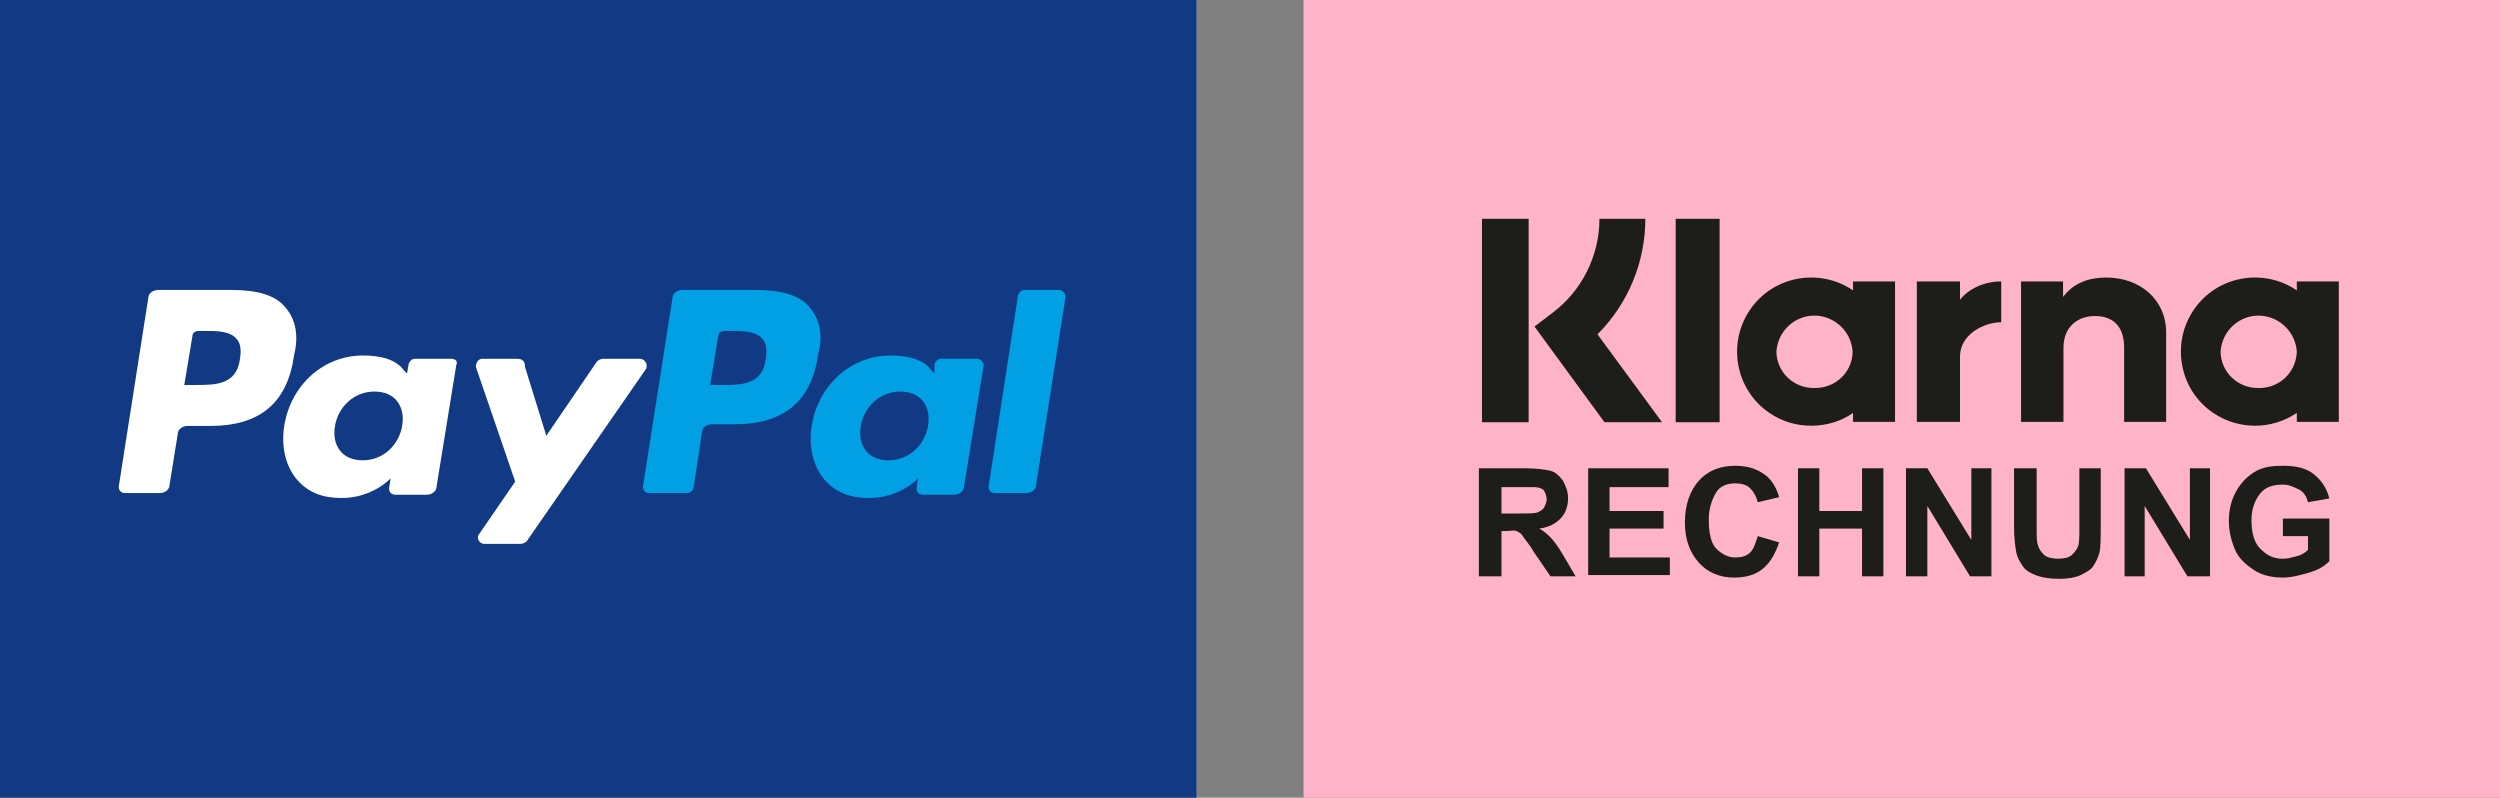 <svg viewBox="0 0 282.083 90" version="1.1" xmlns:xlink="http://www.w3.org/1999/xlink" height="31.75mm" width="99.512mm" xmlns="http://www.w3.org/2000/svg" id="Ebene_1">
  
  <rect x="0" y="0" width="282.083" height="90" fill="#808080" stroke="none"/>
  
  <path fill="#113984" d="M135,0H0v90h135V0h0Z"></path>
  <g>
    <path fill="#fff" d="M32.253,34.751c-1.109-1.479-3.327-2.034-6.1-2.034h-8.317c-.555,0-1.109.37-1.109.924l-3.327,21.255c0,.37.185.74.74.74h3.881c.555,0,1.109-.37,1.109-.924l.924-5.73c0-.555.555-.924,1.109-.924h2.587c5.545,0,8.687-2.587,9.427-7.947.555-2.217.185-4.065-.924-5.359ZM27.078,40.481c-.37,2.957-2.772,2.957-4.991,2.957h-1.294l.924-5.545c0-.37.37-.555.74-.555h.555c1.479,0,2.957,0,3.696.924.37.37.555,1.109.37,2.219Z"></path>
    <path fill="#fff" d="M50.922,40.481h-4.066c-.37,0-.555.185-.74.555l-.185,1.109-.37-.37c-.924-1.294-2.772-1.664-4.621-1.664-4.436,0-8.132,3.327-8.872,7.947-.37,2.402.185,4.621,1.479,6.1s2.957,2.034,4.991,2.034c3.512,0,5.545-2.219,5.545-2.219l-.185,1.109c0,.37.185.74.74.74h3.512c.555,0,1.109-.37,1.109-.924l2.219-13.678c.183-.37-.001-.74-.556-.74ZM45.376,48.059c-.37,2.219-2.219,3.881-4.436,3.881-1.109,0-2.034-.37-2.587-1.109-.555-.74-.74-1.664-.555-2.772.37-2.219,2.219-3.881,4.436-3.881,1.109,0,2.034.37,2.587,1.109.555.74.74,1.663.555,2.772Z"></path>
    <path fill="#fff" d="M72.177,40.481h-4.066c-.37,0-.74.185-.924.555l-5.545,8.132-2.402-7.763c0-.74-.37-.924-.924-.924h-3.881c-.555,0-.74.555-.74.924l4.436,12.938-4.066,5.915c-.37.37,0,1.109.555,1.109h4.066c.37,0,.74-.185.924-.555l13.308-19.223c.185-.555-.185-1.109-.74-1.109Z"></path>
    <path fill="#019fe3" d="M91.4,34.751c-1.109-1.479-3.327-2.034-6.1-2.034h-8.317c-.555,0-1.109.37-1.109.924l-3.327,21.255c0,.37.185.74.74.74h4.251c.37,0,.74-.37.74-.74l.924-6.1c0-.555.555-.924,1.109-.924h2.587c5.545,0,8.687-2.587,9.427-7.947.555-2.032.185-3.88-.924-5.174ZM86.41,40.481c-.37,2.957-2.772,2.957-4.991,2.957h-1.294l.924-5.545c0-.37.37-.555.74-.555h.555c1.479,0,2.957,0,3.696.924.37.37.555,1.109.37,2.219Z"></path>
    <path fill="#019fe3" d="M110.253,40.481h-4.066c-.37,0-.555.185-.74.555v1.109l-.37-.37c-.924-1.294-2.772-1.664-4.621-1.664-4.436,0-8.132,3.327-8.872,7.947-.37,2.402.185,4.621,1.479,6.1s2.957,2.034,4.991,2.034c3.512,0,5.545-2.219,5.545-2.219l-.185,1.109c0,.37.185.74.74.74h3.512c.555,0,1.109-.37,1.109-.924l2.217-13.678c0-.37-.37-.74-.74-.74ZM104.708,48.059c-.37,2.219-2.219,3.881-4.436,3.881-1.109,0-2.034-.37-2.587-1.109-.555-.74-.74-1.664-.555-2.772.37-2.219,2.219-3.881,4.436-3.881,1.109,0,2.034.37,2.587,1.109.555.74.74,1.663.555,2.772Z"></path>
    <path fill="#019fe3" d="M119.495,32.717h-3.881c-.37,0-.555.185-.74.555l-3.327,21.625c0,.37.185.74.74.74h3.512c.555,0,1.109-.37,1.109-.924l3.327-21.255c0-.37-.37-.74-.74-.74Z"></path>
  </g>
  <path fill="#ffb3c8" d="M282.083,0h-135v90h135V0h0Z"></path>
  <path fill="#1d1d1b" d="M185.649,24.689h-5.179c0,4.169-1.975,8.119-5.31,10.62l-2.019,1.536,7.899,10.796h6.495l-7.285-9.918c3.468-3.466,5.399-8.162,5.399-13.034Z"></path>
  <polygon fill="#1d1d1b" points="167.217 47.642 172.482 47.642 172.482 24.689 167.217 24.689 167.217 47.642"></polygon>
  <polygon fill="#1d1d1b" points="189.072 47.642 194.031 47.642 194.031 24.689 189.072 24.689 189.072 47.642"></polygon>
  <path fill="#1d1d1b" d="M237.653,31.316c-1.887,0-3.686.571-4.871,2.194v-1.755h-4.74v15.843h4.784v-8.338c0-2.414,1.624-3.599,3.555-3.599,2.107,0,3.291,1.229,3.291,3.555v8.382h4.74v-10.094c-.001-3.686-2.941-6.188-6.759-6.188h0Z"></path>
  <path fill="#1d1d1b" d="M204.739,43.78c-2.326.044-4.257-1.755-4.301-4.081.132-2.37,2.15-4.213,4.52-4.081,2.194.132,3.95,1.887,4.081,4.081-.043,2.325-1.974,4.125-4.3,4.081ZM209.084,31.755v1.009c-3.818-2.589-9.04-1.624-11.63,2.194s-1.624,9.041,2.194,11.63c1.404.965,3.028,1.448,4.74,1.448,1.668,0,3.335-.483,4.696-1.448v1.009h4.74v-15.842h-4.74Z"></path>
  <path fill="#1d1d1b" d="M221.153,33.818v-2.063h-4.871v15.843h4.871v-7.373c0-2.501,2.721-3.862,4.608-3.862h.044v-4.608c-1.931,0-3.687.834-4.652,2.063Z"></path>
  <path fill="#1d1d1b" d="M254.856,43.78c-2.326.044-4.257-1.755-4.301-4.081.132-2.37,2.15-4.213,4.52-4.081,2.194.132,3.95,1.887,4.081,4.081-.087,2.325-1.974,4.125-4.3,4.081ZM259.158,31.755v1.009c-3.818-2.589-9.041-1.624-11.63,2.194s-1.624,9.041,2.194,11.63c2.853,1.931,6.583,1.931,9.435,0v1.009h4.74v-15.842h-4.739Z"></path>
  <g>
    <path fill="#1d1d1b" d="M166.867,65.028v-12.19h5.245c1.276,0,2.268.142,2.835.283s.992.567,1.417,1.134c.283.567.567,1.134.567,1.984s-.284,1.701-.85,2.268c-.567.567-1.276.992-2.41,1.134.567.283.992.709,1.276.992s.85.992,1.417,1.984l1.417,2.41h-2.835l-1.843-2.693c-.567-.992-1.134-1.559-1.276-1.843s-.425-.425-.709-.567c-.284-.142-.709,0-1.276,0h-.425v5.103h-2.55ZM169.417,57.94h1.843c1.134,0,1.984,0,2.268-.142s.567-.283.709-.567c.142-.283.283-.567.283-.85,0-.425-.142-.709-.283-.992-.142-.283-.709-.425-1.134-.425h-3.686v2.976h0Z"></path>
    <path fill="#1d1d1b" d="M179.199,65.028v-12.19h9.072v2.126h-6.662v2.693h6.095v1.984h-6.095v3.26h6.804v1.984h-9.214v.143Z"></path>
    <path fill="#1d1d1b" d="M198.334,60.492l2.41.709c-.425,1.276-.992,2.268-1.843,2.977-.85.709-1.984.992-3.26.992-1.559,0-2.977-.567-3.969-1.701-.992-1.134-1.559-2.551-1.559-4.536s.567-3.544,1.559-4.678,2.41-1.701,4.111-1.701c1.559,0,2.693.425,3.685,1.276.567.567.992,1.276,1.276,2.268l-2.41.567c-.142-.567-.425-1.134-.85-1.559s-.992-.567-1.701-.567c-.85,0-1.701.283-2.126.992-.425.709-.85,1.701-.85,3.118,0,1.559.283,2.693.85,3.26s1.276.992,2.126.992c.709,0,1.276-.142,1.701-.567s.567-.992.85-1.842Z"></path>
    <path fill="#1d1d1b" d="M202.87,65.028v-12.19h2.41v4.819h4.819v-4.819h2.41v12.19h-2.41v-5.386h-4.819v5.386h-2.41Z"></path>
    <path fill="#1d1d1b" d="M215.059,65.028v-12.19h2.41l4.961,8.08v-8.08h2.268v12.19h-2.41l-4.819-7.938v7.938h-2.41Z"></path>
    <path fill="#1d1d1b" d="M227.392,52.837h2.41v6.662c0,.992,0,1.701.142,1.984.142.567.425.85.709,1.134s.992.425,1.559.425c.709,0,1.276-.142,1.559-.425s.567-.567.709-.992c.142-.425.142-1.134.142-2.126v-6.662h2.41v6.379c0,1.417,0,2.551-.142,3.118s-.425,1.134-.709,1.559c-.283.425-.85.709-1.417.992s-1.417.425-2.41.425c-1.134,0-1.984-.142-2.693-.425s-1.134-.567-1.417-.992c-.284-.425-.567-.85-.709-1.417-.142-.709-.284-1.701-.284-3.118v-6.52h.141s0-.001,0-.001Z"></path>
    <path fill="#1d1d1b" d="M239.723,65.028v-12.19h2.41l4.961,8.08v-8.08h2.268v12.19h-2.551l-4.819-7.938v7.938h-2.269Z"></path>
    <path fill="#1d1d1b" d="M257.583,60.492v-1.984h5.245v4.819c-.567.567-1.276.992-2.268,1.276-.992.283-1.984.567-2.977.567-1.276,0-2.41-.283-3.26-.85-.85-.567-1.701-1.276-2.126-2.268s-.709-2.126-.709-3.26c0-1.276.284-2.41.85-3.402.567-.992,1.276-1.701,2.268-2.268.85-.425,1.701-.567,2.977-.567,1.559,0,2.693.283,3.544.992.85.709,1.417,1.559,1.701,2.693l-2.41.425c-.142-.567-.425-1.134-.992-1.417s-1.134-.567-1.843-.567c-1.134,0-1.984.283-2.551.992s-.992,1.701-.992,2.977c0,1.417.283,2.551.992,3.26s1.417,1.134,2.551,1.134c.567,0,.992-.142,1.559-.283.567-.142.992-.425,1.276-.709v-1.559h-2.835Z"></path>
  </g>
</svg>